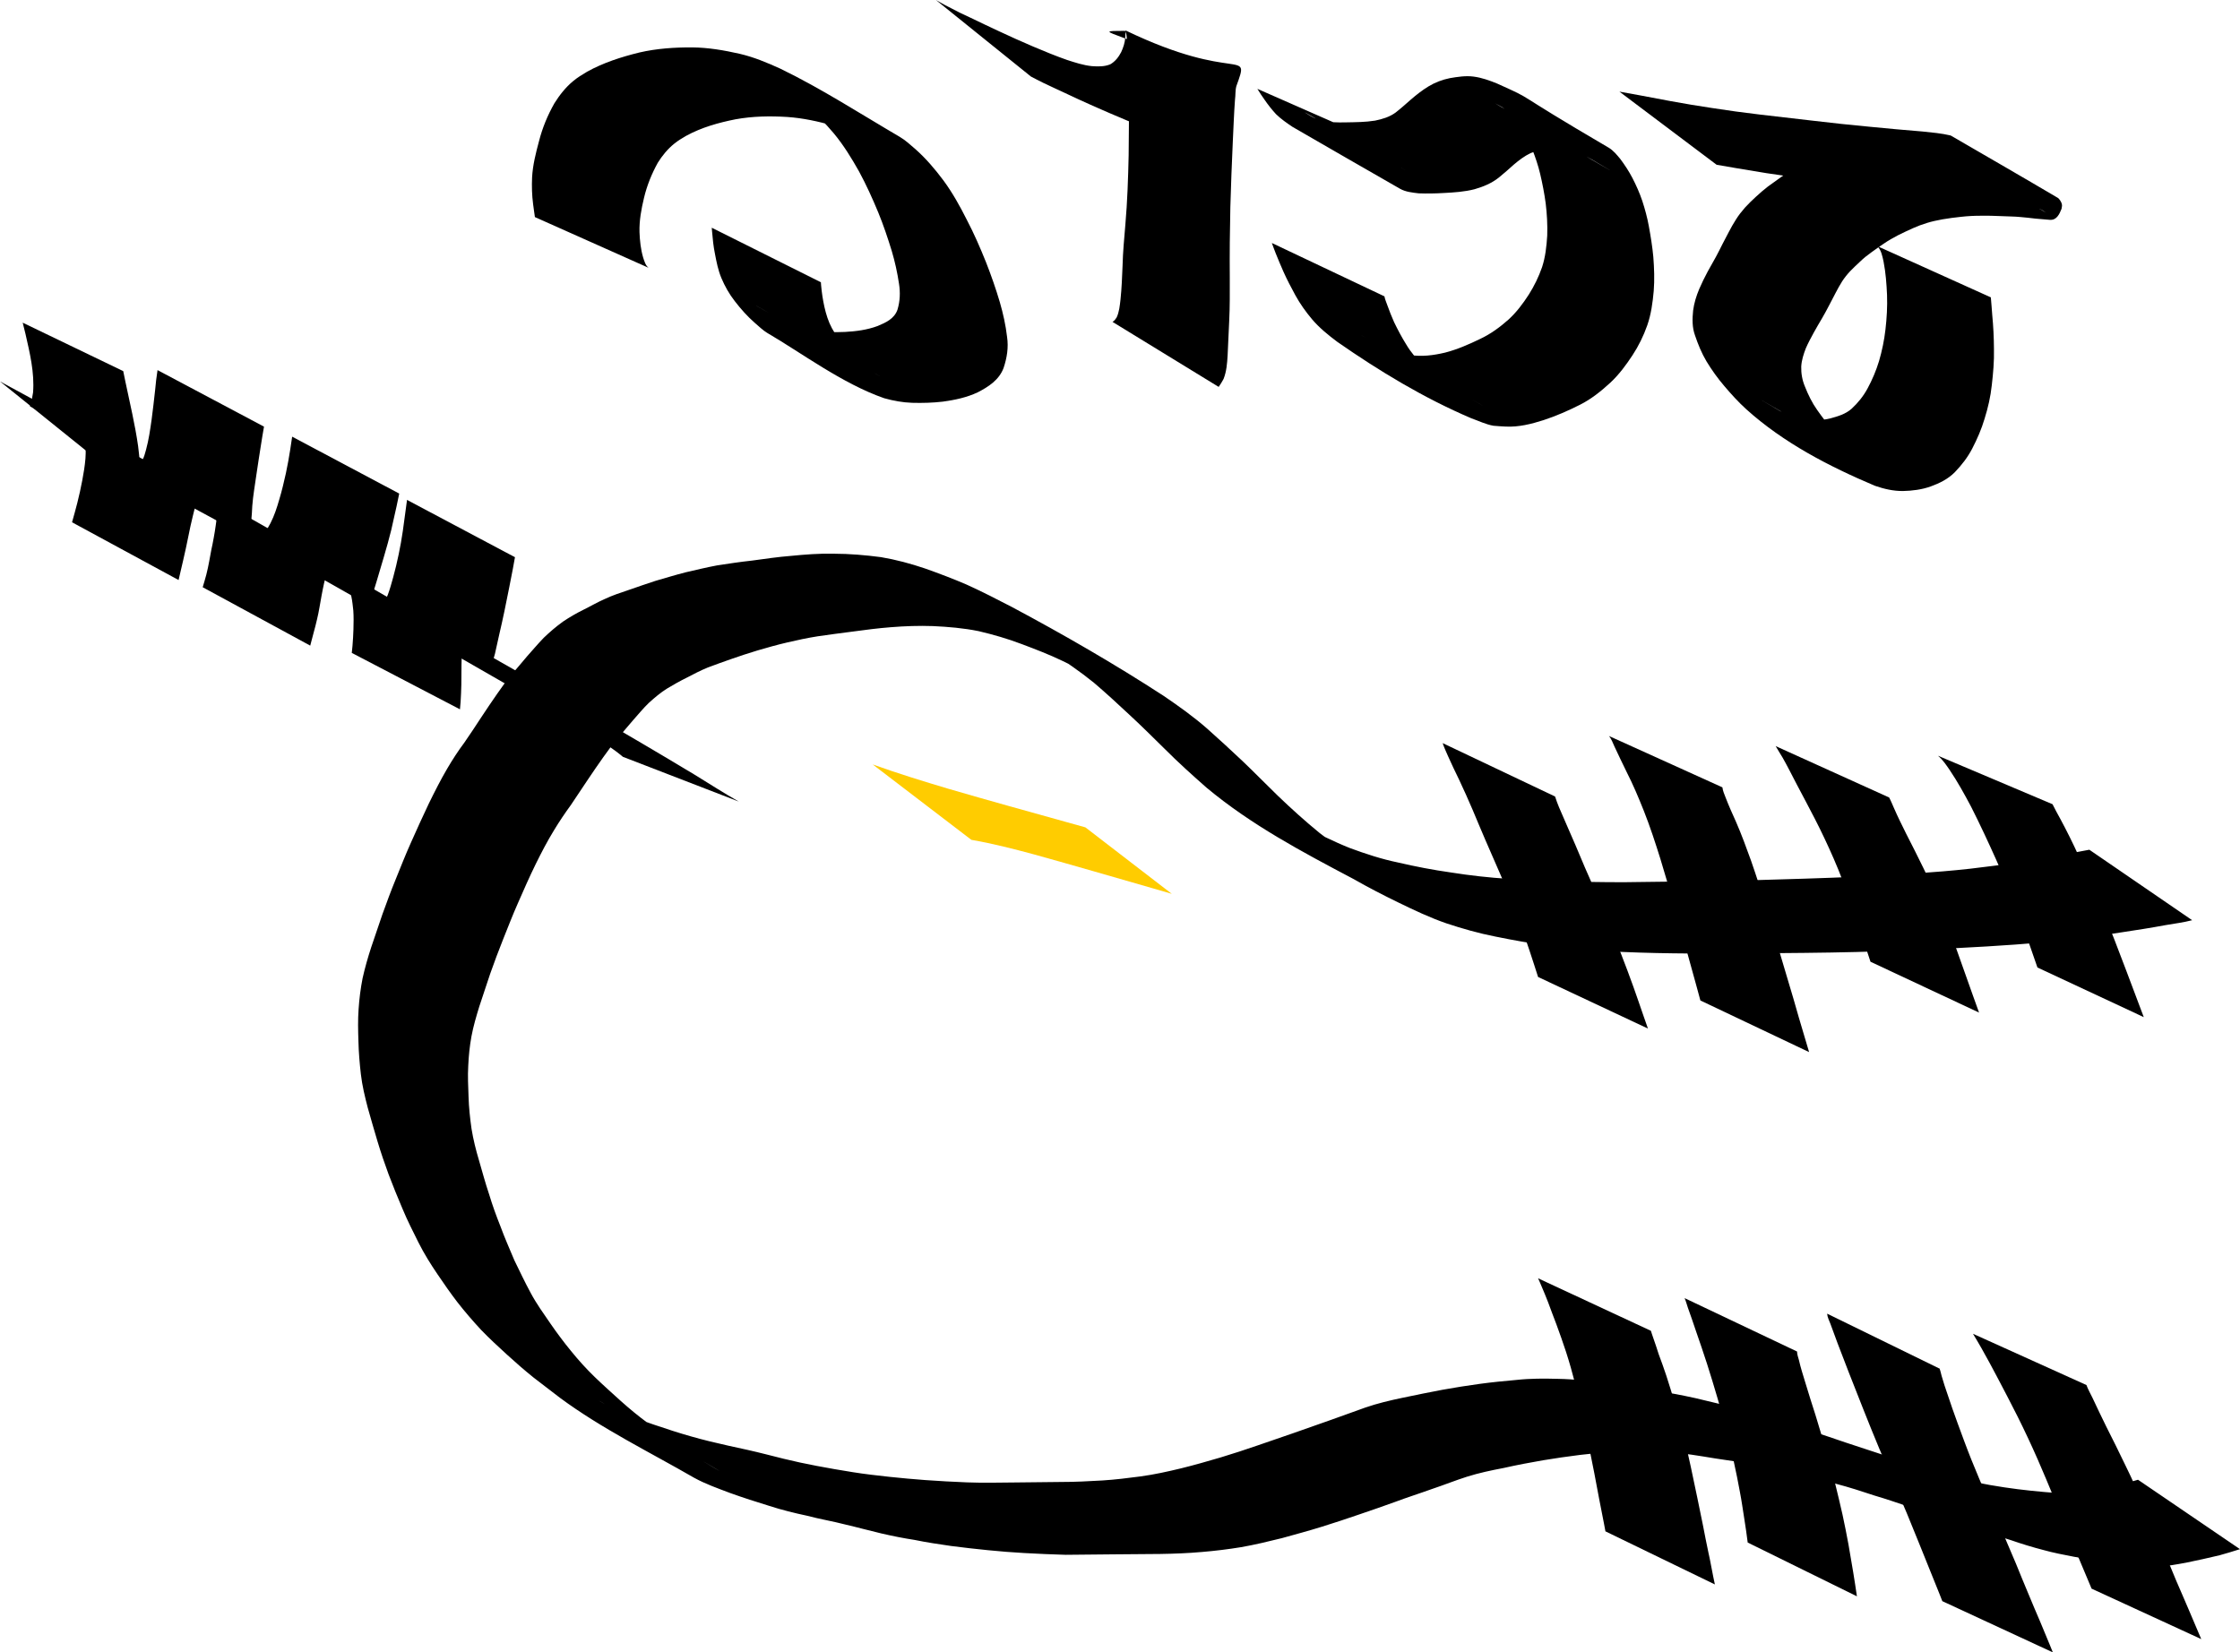 <?xml version="1.0" encoding="UTF-8" standalone="no"?>
<!-- Created with Inkscape (http://www.inkscape.org/) -->

<svg
   width="71.764mm"
   height="52.946mm"
   viewBox="0 0 71.764 52.946"
   version="1.1"
   id="svg1"
   xmlns:inkscape="http://www.inkscape.org/namespaces/inkscape"
   xmlns:sodipodi="http://sodipodi.sourceforge.net/DTD/sodipodi-0.dtd"
   xmlns="http://www.w3.org/2000/svg"
   xmlns:svg="http://www.w3.org/2000/svg">
  <sodipodi:namedview
     id="namedview1"
     pagecolor="#ffffff"
     bordercolor="#000000"
     borderopacity="0.25"
     inkscape:showpageshadow="2"
     inkscape:pageopacity="0.0"
     inkscape:pagecheckerboard="0"
     inkscape:deskcolor="#d1d1d1"
     inkscape:document-units="mm"
     inkscape:zoom="2.87211"
     inkscape:cx="423.5562"
     inkscape:cy="324.15193"
     inkscape:window-width="1854"
     inkscape:window-height="1011"
     inkscape:window-x="66"
     inkscape:window-y="32"
     inkscape:window-maximized="1"
     inkscape:current-layer="svg1">
    <inkscape:page
       x="0"
       y="0"
       width="71.764"
       height="52.946"
       id="page2"
       margin="0"
       bleed="0" />
  </sodipodi:namedview>
  <defs
     id="defs1" />
  <g
     inkscape:groupmode="layer"
     id="layer1"
     inkscape:label="TRF"
     transform="translate(-76.01,-60.094)">
    <path
       style="fill:#000000;stroke-width:0.265"
       id="path1"
       d="m 142.947,87.321 c -0.259,0.046 -0.516,0.1 -0.775,0.147 -0.469,0.105 -0.947,0.162 -1.421,0.241 -0.536,0.089 -1.074,0.157 -1.613,0.219 -0.583,0.066 -1.167,0.111 -1.752,0.152 -0.605,0.04 -1.21,0.073 -1.816,0.102 -0.581,0.027 -1.162,0.047 -1.742,0.066 -0.502,0.017 -1.004,0.032 -1.506,0.045 -0.554,0.015 -1.107,0.026 -1.661,0.036 -0.676,0.011 -1.352,0.019 -2.028,0.025 -0.727,0.016 -1.454,0.004 -2.181,-0.011 -0.704,-0.01 -1.407,-0.036 -2.109,-0.089 -0.621,-0.038 -1.239,-0.108 -1.853,-0.205 -0.57,-0.081 -1.134,-0.189 -1.695,-0.32 -0.525,-0.108 -1.034,-0.276 -1.536,-0.461 -0.518,-0.206 -1.015,-0.46 -1.515,-0.705 -0.485,-0.235 -0.951,-0.504 -1.417,-0.772 5.861,3.405 3.178,1.951 1.964,0.997 -0.466,-0.38 -0.912,-0.784 -1.346,-1.2 -0.381,-0.369 -0.751,-0.75 -1.136,-1.116 -0.37,-0.348 -0.742,-0.692 -1.122,-1.029 -0.436,-0.383 -0.91,-0.72 -1.389,-1.047 -1.578,-1.026 -3.212,-1.968 -4.872,-2.854 -0.477,-0.248 -0.955,-0.493 -1.445,-0.715 -0.438,-0.19 -0.886,-0.358 -1.336,-0.518 -0.46,-0.156 -0.93,-0.282 -1.409,-0.363 -0.503,-0.066 -1.007,-0.109 -1.514,-0.11 -0.46,-0.011 -0.918,0.025 -1.376,0.07 -0.418,0.032 -0.833,0.096 -1.248,0.151 -0.374,0.04 -0.746,0.097 -1.118,0.154 -0.34,0.064 -0.675,0.145 -1.012,0.223 -0.321,0.082 -0.636,0.18 -0.955,0.271 -0.291,0.097 -0.582,0.193 -0.871,0.296 -0.257,0.086 -0.514,0.171 -0.759,0.287 -0.237,0.103 -0.46,0.235 -0.692,0.349 -0.223,0.11 -0.438,0.236 -0.644,0.374 -0.219,0.157 -0.424,0.334 -0.618,0.52 -0.183,0.19 -0.352,0.391 -0.528,0.587 -0.162,0.201 -0.337,0.39 -0.498,0.592 -0.177,0.196 -0.323,0.416 -0.476,0.63 -0.17,0.245 -0.337,0.492 -0.501,0.741 -0.174,0.272 -0.356,0.537 -0.537,0.804 -0.199,0.266 -0.38,0.545 -0.548,0.831 -0.214,0.364 -0.404,0.741 -0.59,1.12 -0.199,0.417 -0.389,0.838 -0.577,1.26 -0.174,0.387 -0.328,0.782 -0.488,1.175 -0.152,0.367 -0.287,0.74 -0.423,1.114 -0.119,0.353 -0.241,0.706 -0.36,1.059 -0.106,0.326 -0.201,0.656 -0.276,0.991 -0.065,0.33 -0.107,0.664 -0.129,0.999 -0.025,0.34 -0.016,0.681 -0.005,1.021 0.008,0.354 0.038,0.706 0.078,1.058 0.042,0.363 0.128,0.719 0.22,1.072 0.1,0.364 0.209,0.725 0.315,1.087 0.107,0.355 0.226,0.705 0.354,1.052 0.14,0.372 0.291,0.739 0.446,1.104 0.152,0.367 0.333,0.721 0.51,1.077 0.18,0.357 0.391,0.697 0.616,1.027 0.205,0.304 0.416,0.605 0.639,0.896 0.236,0.302 0.487,0.592 0.747,0.873 0.266,0.276 0.547,0.536 0.83,0.794 0.275,0.252 0.557,0.497 0.848,0.732 0.288,0.216 0.569,0.442 0.857,0.658 1.337,0.988 2.881,1.743 4.294,2.559 0.366,0.202 0.763,0.34 1.152,0.488 0.416,0.15 0.838,0.285 1.261,0.415 0.397,0.129 0.802,0.228 1.21,0.315 0.402,0.108 0.814,0.174 1.216,0.279 0.389,0.09 0.773,0.197 1.162,0.288 0.354,0.082 0.709,0.153 1.068,0.208 0.384,0.08 0.773,0.136 1.162,0.193 0.397,0.052 0.794,0.096 1.192,0.136 0.382,0.039 0.764,0.068 1.147,0.09 0.444,0.027 0.889,0.042 1.334,0.057 0.514,-0.004 1.029,-0.009 1.543,-0.015 0.496,-0.005 0.992,-0.009 1.489,-0.012 0.446,-0.007 0.894,-0.024 1.339,-0.064 0.419,-0.035 0.836,-0.086 1.251,-0.154 0.44,-0.077 0.873,-0.182 1.306,-0.289 0.429,-0.12 0.859,-0.234 1.284,-0.367 0.399,-0.123 0.794,-0.256 1.189,-0.391 0.384,-0.13 0.767,-0.263 1.149,-0.401 0.398,-0.15 0.804,-0.277 1.204,-0.422 0.369,-0.123 0.73,-0.269 1.101,-0.387 0.384,-0.121 0.777,-0.204 1.172,-0.279 0.42,-0.095 0.843,-0.175 1.267,-0.248 0.392,-0.066 0.785,-0.121 1.179,-0.171 0.392,-0.048 0.785,-0.083 1.179,-0.115 0.43,-0.04 0.862,-0.016 1.293,-0.003 0.499,0.023 0.994,0.088 1.486,0.168 0.502,0.088 1.008,0.149 1.511,0.235 0.454,0.073 0.904,0.168 1.352,0.275 0.467,0.109 0.93,0.235 1.391,0.366 0.416,0.109 0.825,0.241 1.233,0.377 0.374,0.109 0.741,0.237 1.11,0.361 0.363,0.11 0.718,0.242 1.077,0.362 0.362,0.113 0.723,0.229 1.08,0.356 0.364,0.116 0.727,0.237 1.094,0.347 0.343,0.12 0.691,0.226 1.043,0.317 0.324,0.091 0.655,0.153 0.985,0.217 0.308,0.058 0.618,0.102 0.928,0.146 0.293,0.038 0.587,0.07 0.882,0.097 0.28,0.027 0.56,0.048 0.841,0.066 0.318,0.001 0.629,-0.065 0.94,-0.12 0.358,-0.075 0.715,-0.15 1.07,-0.237 0.219,-0.064 0.438,-0.123 0.654,-0.196 0,0 -3.267,-2.224 -3.267,-2.224 v 0 c -0.211,0.062 -0.422,0.125 -0.636,0.175 -0.348,0.082 -0.699,0.154 -1.052,0.213 -0.297,0.043 -0.597,0.074 -0.896,0.039 -0.278,-0.022 -0.555,-0.045 -0.832,-0.074 -0.291,-0.032 -0.581,-0.065 -0.87,-0.11 -0.305,-0.046 -0.61,-0.098 -0.912,-0.161 -0.324,-0.067 -0.646,-0.145 -0.964,-0.237 -0.346,-0.102 -0.688,-0.217 -1.033,-0.324 -0.363,-0.116 -0.727,-0.232 -1.087,-0.357 -0.36,-0.117 -0.719,-0.236 -1.079,-0.355 -0.358,-0.124 -0.717,-0.243 -1.077,-0.361 -0.369,-0.124 -0.741,-0.236 -1.111,-0.356 -0.409,-0.13 -0.823,-0.243 -1.236,-0.358 -0.464,-0.127 -0.931,-0.242 -1.399,-0.35 -0.452,-0.1 -0.908,-0.184 -1.366,-0.253 -0.503,-0.074 -1.006,-0.15 -1.509,-0.228 -0.505,-0.068 -1.011,-0.127 -1.521,-0.136 -0.442,-0.012 -0.885,-0.014 -1.326,0.034 -0.398,0.035 -0.796,0.074 -1.192,0.128 -0.396,0.055 -0.792,0.116 -1.185,0.188 -0.425,0.079 -0.848,0.167 -1.271,0.255 -0.407,0.085 -0.812,0.18 -1.205,0.316 -0.369,0.128 -0.733,0.269 -1.102,0.396 -0.402,0.139 -0.802,0.281 -1.202,0.423 -0.383,0.133 -0.766,0.265 -1.15,0.396 -0.39,0.135 -0.782,0.262 -1.177,0.382 -0.421,0.124 -0.844,0.245 -1.27,0.35 -0.425,0.103 -0.853,0.197 -1.287,0.257 -0.41,0.054 -0.821,0.105 -1.234,0.131 -0.439,0.025 -0.878,0.049 -1.317,0.048 -0.495,0.005 -0.99,0.01 -1.485,0.016 -0.512,0.005 -1.024,0.016 -1.536,-0.003 -0.446,-0.019 -0.892,-0.041 -1.337,-0.074 -0.381,-0.029 -0.761,-0.062 -1.14,-0.103 -0.394,-0.043 -0.789,-0.087 -1.18,-0.15 -0.388,-0.061 -0.775,-0.129 -1.161,-0.202 -0.352,-0.067 -0.702,-0.141 -1.05,-0.227 -0.387,-0.096 -0.772,-0.198 -1.161,-0.285 -0.407,-0.086 -0.812,-0.178 -1.216,-0.275 -0.4,-0.098 -0.796,-0.211 -1.188,-0.337 -0.418,-0.136 -0.837,-0.271 -1.245,-0.436 -0.386,-0.157 -0.771,-0.318 -1.126,-0.539 5.824,3.368 3.679,2.19 2.441,1.38 -0.288,-0.215 -0.573,-0.435 -0.859,-0.653 -0.3,-0.219 -0.585,-0.456 -0.862,-0.703 -0.282,-0.256 -0.566,-0.508 -0.84,-0.773 -0.271,-0.262 -0.523,-0.541 -0.76,-0.834 -0.231,-0.281 -0.448,-0.573 -0.655,-0.872 -0.221,-0.322 -0.45,-0.638 -0.634,-0.983 -0.187,-0.343 -0.353,-0.698 -0.525,-1.049 -0.152,-0.363 -0.312,-0.722 -0.447,-1.091 -0.135,-0.338 -0.259,-0.681 -0.364,-1.03 -0.12,-0.354 -0.216,-0.717 -0.321,-1.076 -0.1,-0.335 -0.185,-0.674 -0.241,-1.019 -0.048,-0.34 -0.085,-0.681 -0.095,-1.024 -0.011,-0.33 -0.03,-0.66 -0.01,-0.989 0.014,-0.318 0.046,-0.634 0.103,-0.947 0.06,-0.323 0.154,-0.639 0.25,-0.953 0.113,-0.352 0.236,-0.701 0.35,-1.053 0.131,-0.369 0.267,-0.737 0.413,-1.101 0.157,-0.39 0.307,-0.782 0.478,-1.167 0.183,-0.419 0.367,-0.837 0.568,-1.247 0.182,-0.369 0.372,-0.734 0.587,-1.085 0.168,-0.278 0.349,-0.546 0.54,-0.808 0.182,-0.268 0.362,-0.537 0.54,-0.808 0.163,-0.244 0.33,-0.486 0.499,-0.725 0.15,-0.208 0.297,-0.417 0.466,-0.61 0.159,-0.194 0.327,-0.381 0.488,-0.574 0.168,-0.187 0.326,-0.384 0.508,-0.558 0.184,-0.165 0.373,-0.328 0.584,-0.458 0.203,-0.122 0.409,-0.239 0.621,-0.343 0.222,-0.116 0.445,-0.233 0.678,-0.328 0.245,-0.095 0.493,-0.179 0.74,-0.268 0.282,-0.1 0.568,-0.192 0.854,-0.279 0.312,-0.092 0.625,-0.18 0.942,-0.254 0.328,-0.077 0.658,-0.148 0.99,-0.2 0.369,-0.056 0.74,-0.1 1.111,-0.15 0.41,-0.056 0.819,-0.109 1.232,-0.141 0.448,-0.036 0.896,-0.052 1.345,-0.036 0.492,0.023 0.986,0.064 1.469,0.163 0.467,0.11 0.928,0.243 1.377,0.414 0.443,0.167 0.885,0.336 1.312,0.542 0.479,0.231 0.953,0.473 1.42,0.727 1.287,0.722 0.366,0.207 -2.837,-1.645 -0.086,-0.05 0.172,0.099 0.258,0.15 0.257,0.15 0.511,0.306 0.762,0.467 0.478,0.315 0.952,0.636 1.397,0.997 0.384,0.328 0.756,0.669 1.125,1.015 0.392,0.362 0.77,0.737 1.15,1.112 0.428,0.43 0.879,0.835 1.334,1.236 1.432,1.193 3.043,2.047 4.713,2.929 0.468,0.267 0.946,0.514 1.43,0.749 0.505,0.246 1.015,0.488 1.547,0.671 0.513,0.17 1.032,0.317 1.562,0.421 0.566,0.116 1.134,0.217 1.706,0.293 0.62,0.081 1.241,0.144 1.866,0.176 0.703,0.037 1.406,0.059 2.11,0.068 0.73,0.013 1.461,0.015 2.191,0.005 0.68,-0.006 1.36,-0.011 2.04,-0.019 0.559,-0.007 1.119,-0.014 1.678,-0.029 0.501,-0.014 1.003,-0.03 1.504,-0.051 0.579,-0.024 1.158,-0.049 1.736,-0.076 0.607,-0.03 1.213,-0.066 1.819,-0.11 0.591,-0.043 1.182,-0.09 1.771,-0.161 0.543,-0.066 1.086,-0.142 1.626,-0.229 0.481,-0.072 0.962,-0.147 1.44,-0.236 0.28,-0.048 0.563,-0.083 0.837,-0.155 z" />
    <path
       style="fill:#000000;stroke-width:0.265"
       id="path2"
       d="m 138.097,84.309 c 0.153,0.127 0.265,0.296 0.377,0.459 0.254,0.377 0.473,0.776 0.686,1.177 0.286,0.565 0.552,1.138 0.811,1.716 0.29,0.647 0.551,1.306 0.798,1.97 0.177,0.486 0.347,0.974 0.515,1.463 0,0 3.407,1.591 3.407,1.591 v 0 c -0.185,-0.498 -0.375,-0.995 -0.562,-1.492 -0.252,-0.664 -0.502,-1.33 -0.782,-1.983 -0.239,-0.574 -0.491,-1.142 -0.749,-1.707 -0.18,-0.397 -0.375,-0.787 -0.581,-1.171 -0.085,-0.155 -0.172,-0.31 -0.249,-0.469 z" />
    <path
       style="fill:#000000;stroke-width:0.265"
       id="path3"
       d="m 132.898,84.001 c 0.072,0.128 0.154,0.25 0.227,0.377 0.156,0.276 0.298,0.56 0.444,0.841 0.194,0.368 0.391,0.735 0.581,1.105 0.216,0.42 0.417,0.847 0.606,1.28 0.205,0.469 0.383,0.95 0.554,1.433 0.149,0.438 0.297,0.876 0.442,1.316 0.061,0.186 0.122,0.372 0.184,0.557 0,0 3.478,1.629 3.478,1.629 v 0 c -0.068,-0.188 -0.137,-0.376 -0.203,-0.565 -0.159,-0.445 -0.317,-0.89 -0.474,-1.335 -0.173,-0.486 -0.34,-0.973 -0.536,-1.45 -0.181,-0.436 -0.365,-0.87 -0.576,-1.293 -0.18,-0.364 -0.359,-0.73 -0.547,-1.09 -0.134,-0.272 -0.27,-0.542 -0.39,-0.82 -0.052,-0.113 -0.096,-0.231 -0.155,-0.339 z" />
    <path
       style="fill:#000000;stroke-width:0.265"
       id="path4"
       d="m 127.556,83.676 c 0.078,0.089 0.126,0.226 0.176,0.335 0.126,0.273 0.258,0.543 0.389,0.814 0.208,0.406 0.384,0.827 0.553,1.25 0.2,0.504 0.368,1.021 0.53,1.538 0.153,0.502 0.299,1.006 0.443,1.51 0.127,0.448 0.251,0.898 0.376,1.347 0.11,0.389 0.215,0.78 0.324,1.17 0.046,0.17 0.093,0.34 0.139,0.511 0,0 3.483,1.654 3.483,1.654 v 0 c -0.052,-0.172 -0.105,-0.344 -0.154,-0.517 -0.116,-0.393 -0.235,-0.785 -0.344,-1.18 -0.136,-0.454 -0.271,-0.907 -0.405,-1.362 -0.151,-0.507 -0.296,-1.016 -0.45,-1.522 -0.164,-0.519 -0.327,-1.038 -0.507,-1.552 -0.152,-0.42 -0.305,-0.841 -0.484,-1.25 -0.115,-0.255 -0.23,-0.51 -0.33,-0.771 -0.041,-0.106 -0.091,-0.217 -0.104,-0.329 z" />
    <path
       style="fill:#000000;stroke-width:0.265"
       id="path5"
       d="m 122.229,83.905 c 0.048,0.141 0.111,0.279 0.171,0.415 0.111,0.254 0.234,0.503 0.354,0.753 0.152,0.321 0.296,0.645 0.436,0.971 0.134,0.315 0.263,0.633 0.4,0.947 0.141,0.328 0.285,0.655 0.428,0.983 0.159,0.357 0.305,0.719 0.449,1.081 0.137,0.343 0.261,0.691 0.388,1.038 0.106,0.303 0.207,0.609 0.306,0.915 0.041,0.13 0.083,0.26 0.125,0.39 0,0 3.52,1.653 3.52,1.653 v 0 c -0.045,-0.132 -0.092,-0.263 -0.138,-0.394 -0.105,-0.313 -0.217,-0.623 -0.325,-0.935 -0.125,-0.354 -0.26,-0.705 -0.395,-1.055 -0.144,-0.364 -0.286,-0.728 -0.439,-1.088 -0.137,-0.325 -0.273,-0.65 -0.409,-0.975 -0.135,-0.318 -0.283,-0.632 -0.414,-0.952 -0.137,-0.324 -0.272,-0.649 -0.416,-0.97 -0.102,-0.242 -0.212,-0.481 -0.314,-0.724 -0.045,-0.113 -0.09,-0.226 -0.125,-0.342 z" />
    <path
       style="fill:#000000;stroke-width:0.265"
       id="path7"
       d="m 139.22,102.831 c 0.093,0.149 0.178,0.304 0.268,0.456 0.176,0.306 0.34,0.618 0.506,0.93 0.22,0.418 0.44,0.837 0.652,1.26 0.226,0.452 0.44,0.909 0.643,1.371 0.18,0.412 0.354,0.827 0.525,1.243 0.144,0.348 0.284,0.698 0.425,1.047 0.127,0.319 0.264,0.634 0.398,0.95 0.13,0.302 0.256,0.606 0.382,0.909 0,0 3.513,1.617 3.513,1.617 v 0 c -0.131,-0.305 -0.26,-0.61 -0.389,-0.916 -0.138,-0.315 -0.269,-0.634 -0.409,-0.948 -0.148,-0.354 -0.291,-0.709 -0.445,-1.061 -0.184,-0.421 -0.364,-0.844 -0.553,-1.263 -0.206,-0.465 -0.411,-0.93 -0.636,-1.386 -0.203,-0.418 -0.405,-0.836 -0.617,-1.249 -0.146,-0.302 -0.295,-0.603 -0.435,-0.908 -0.066,-0.136 -0.142,-0.268 -0.194,-0.41 z" />
    <path
       style="fill:#000000;stroke-width:0.265"
       id="path8"
       d="m 134.547,102.186 c 0.007,0.112 0.064,0.219 0.104,0.323 0.079,0.207 0.153,0.416 0.23,0.624 0.117,0.309 0.236,0.618 0.356,0.926 0.159,0.404 0.319,0.807 0.477,1.211 0.16,0.408 0.327,0.813 0.494,1.218 0.152,0.362 0.306,0.723 0.461,1.084 0.146,0.338 0.289,0.677 0.434,1.016 0.136,0.328 0.269,0.658 0.402,0.987 0.119,0.292 0.236,0.584 0.353,0.876 0.099,0.244 0.197,0.488 0.295,0.732 0.056,0.145 0.028,0.073 0.084,0.215 0,0 3.541,1.641 3.541,1.641 v 0 c -0.058,-0.147 -0.028,-0.073 -0.09,-0.222 -0.101,-0.249 -0.204,-0.497 -0.309,-0.745 -0.128,-0.293 -0.25,-0.589 -0.374,-0.884 -0.14,-0.33 -0.274,-0.662 -0.409,-0.993 -0.143,-0.341 -0.288,-0.681 -0.435,-1.021 -0.161,-0.362 -0.32,-0.726 -0.481,-1.088 -0.174,-0.404 -0.346,-0.808 -0.51,-1.216 -0.158,-0.394 -0.303,-0.793 -0.449,-1.191 -0.108,-0.299 -0.216,-0.598 -0.314,-0.9 -0.068,-0.198 -0.136,-0.396 -0.192,-0.598 -0.011,-0.037 -0.05,-0.218 -0.072,-0.244 -0.003,-0.003 -0.008,8e-4 -0.013,10e-4 z" />
    <path
       style="fill:#000000;stroke-width:0.265"
       id="path9"
       d="m 129.98,101.688 c 0.044,0.096 0.069,0.205 0.105,0.306 0.093,0.247 0.172,0.499 0.259,0.748 0.124,0.351 0.241,0.704 0.357,1.058 0.118,0.364 0.226,0.731 0.335,1.098 0.101,0.348 0.196,0.698 0.291,1.047 0.087,0.335 0.161,0.674 0.236,1.012 0.069,0.311 0.131,0.623 0.188,0.936 0.056,0.288 0.096,0.578 0.142,0.867 0.041,0.253 0.077,0.506 0.109,0.76 0,0 3.499,1.723 3.499,1.723 v 0 c -0.039,-0.259 -0.076,-0.519 -0.12,-0.777 -0.05,-0.294 -0.098,-0.587 -0.15,-0.881 -0.061,-0.318 -0.119,-0.637 -0.19,-0.952 -0.078,-0.343 -0.158,-0.685 -0.243,-1.026 -0.085,-0.358 -0.188,-0.711 -0.29,-1.064 -0.109,-0.37 -0.221,-0.74 -0.335,-1.109 -0.111,-0.347 -0.222,-0.693 -0.326,-1.042 -0.071,-0.238 -0.15,-0.475 -0.204,-0.718 -0.024,-0.09 -0.06,-0.182 -0.06,-0.275 z" />
    <path
       style="fill:#000000;stroke-width:0.265"
       id="path10"
       d="m 125.286,101.053 c 0.037,0.086 0.079,0.171 0.113,0.26 0.073,0.17 0.144,0.34 0.21,0.513 0.083,0.231 0.173,0.46 0.259,0.689 0.109,0.295 0.214,0.592 0.312,0.891 0.11,0.337 0.205,0.678 0.293,1.021 0.085,0.327 0.156,0.656 0.228,0.986 0.073,0.322 0.139,0.646 0.204,0.97 0.061,0.304 0.122,0.608 0.182,0.912 0.056,0.282 0.108,0.565 0.16,0.848 0.047,0.258 0.104,0.514 0.151,0.772 0.031,0.166 0.016,0.084 0.046,0.246 0,0 3.506,1.701 3.506,1.701 v 0 c -0.035,-0.164 -0.018,-0.081 -0.052,-0.248 -0.054,-0.258 -0.095,-0.519 -0.155,-0.775 -0.062,-0.284 -0.115,-0.57 -0.171,-0.854 -0.064,-0.306 -0.125,-0.612 -0.188,-0.917 -0.07,-0.324 -0.136,-0.65 -0.205,-0.974 -0.073,-0.336 -0.148,-0.671 -0.233,-1.004 -0.089,-0.346 -0.174,-0.694 -0.279,-1.036 -0.087,-0.298 -0.18,-0.593 -0.275,-0.889 -0.075,-0.23 -0.159,-0.457 -0.243,-0.684 -0.055,-0.169 -0.108,-0.339 -0.169,-0.506 -0.031,-0.078 -0.052,-0.162 -0.08,-0.24 z" />
    <path
       style="fill:#ffcc00;stroke-width:0.265"
       id="path11"
       d="m 107.13,87.004 c 0.676,0.116 1.341,0.288 2.004,0.466 1.279,0.355 2.553,0.726 3.829,1.093 0.196,0.057 0.392,0.114 0.588,0.171 0,0 -2.768,-2.13 -2.768,-2.13 v 0 c -0.192,-0.053 -0.384,-0.107 -0.575,-0.16 -1.269,-0.354 -2.539,-0.704 -3.803,-1.073 -0.818,-0.244 -1.633,-0.495 -2.436,-0.783 z" />
    <path
       style="fill:#000000;stroke-width:0.265"
       id="path12"
       d="m 99.678,85.777 c -0.476,-0.269 -0.938,-0.568 -1.404,-0.854 -2.275,-1.373 -4.586,-2.686 -6.897,-3.999 -1.431,-0.819 -2.86,-1.643 -4.288,-2.469 -1.307,-0.76 -2.62,-1.51 -3.94,-2.248 -1.393,-0.769 -2.794,-1.523 -4.19,-2.286 -0.981,-0.539 -1.966,-1.07 -2.949,-1.605 0,0 2.736,2.202 2.736,2.202 v 0 c 0.943,0.501 1.887,1.001 2.827,1.508 1.402,0.757 2.806,1.511 4.194,2.295 1.312,0.738 2.617,1.488 3.922,2.238 1.422,0.815 2.844,1.63 4.265,2.449 0.955,0.545 3.687,2.098 -0.739,-0.435 -0.219,-0.126 0.437,0.255 0.654,0.385 0.197,0.118 0.393,0.237 0.588,0.358 0.164,0.102 0.326,0.209 0.49,0.313 0.345,0.227 0.703,0.448 1.019,0.715 z" />
    <path
       style="fill:#000000;stroke-width:0.265"
       id="path22"
       d="m 80.476,74.997 c 0.013,-0.202 -0.017,-0.405 -0.041,-0.606 -0.098,-0.693 -0.263,-1.375 -0.406,-2.06 -0.024,-0.115 -0.047,-0.231 -0.071,-0.346 0,0 -3.221,-1.552 -3.221,-1.552 v 0 c 0.029,0.117 0.058,0.234 0.087,0.351 0.141,0.618 0.295,1.25 0.245,1.889 -0.025,0.147 -0.047,0.298 -0.103,0.437 z" />
    <path
       style="fill:#000000;stroke-width:0.265"
       id="path23"
       d="m 84.061,76.77 c 0.015,-0.153 0.024,-0.307 0.031,-0.46 0.025,-0.335 0.085,-0.665 0.131,-0.997 0.045,-0.313 0.095,-0.625 0.144,-0.938 0.033,-0.204 0.064,-0.408 0.101,-0.611 0,0 -3.411,-1.811 -3.411,-1.811 v 0 c -0.033,0.212 -0.059,0.425 -0.077,0.639 -0.034,0.317 -0.072,0.634 -0.113,0.95 -0.046,0.323 -0.092,0.647 -0.178,0.962 -0.034,0.112 -0.059,0.24 -0.123,0.34 z" />
    <path
       style="fill:#000000;stroke-width:0.265"
       id="path24"
       d="m 87.958,79.106 c 0.035,-0.119 0.072,-0.236 0.109,-0.354 0.08,-0.275 0.161,-0.55 0.244,-0.824 0.084,-0.283 0.163,-0.568 0.234,-0.854 0.059,-0.252 0.116,-0.504 0.17,-0.757 0.03,-0.135 0.057,-0.272 0.085,-0.408 0,0 -3.43,-1.823 -3.43,-1.823 v 0 c -0.02,0.138 -0.041,0.276 -0.062,0.414 -0.041,0.252 -0.083,0.505 -0.138,0.755 -0.063,0.282 -0.128,0.564 -0.212,0.841 -0.075,0.26 -0.158,0.519 -0.282,0.761 -0.048,0.091 -0.097,0.185 -0.172,0.258 z" />
    <path
       style="fill:#000000;stroke-width:0.265"
       id="path25"
       d="m 91.795,81.333 c 0.011,-0.099 0.048,-0.194 0.072,-0.29 0.045,-0.204 0.088,-0.408 0.136,-0.612 0.059,-0.251 0.115,-0.504 0.168,-0.757 0.05,-0.251 0.102,-0.501 0.152,-0.752 0.041,-0.198 0.078,-0.396 0.116,-0.594 0.023,-0.126 0.045,-0.253 0.069,-0.38 0,0 -3.458,-1.836 -3.458,-1.836 v 0 c -0.02,0.131 -0.037,0.262 -0.053,0.394 -0.025,0.202 -0.053,0.403 -0.082,0.604 -0.038,0.251 -0.079,0.501 -0.133,0.749 -0.05,0.246 -0.11,0.489 -0.175,0.731 -0.053,0.19 -0.104,0.381 -0.174,0.566 -0.034,0.083 -0.068,0.168 -0.123,0.239 z" />
    <path
       style="fill:#000000;stroke-width:0.265"
       id="path26"
       d="m 78.747,74.447 c 0.015,0.113 0.007,0.227 2.35e-4,0.341 -0.019,0.234 -0.058,0.466 -0.101,0.696 -0.045,0.244 -0.1,0.485 -0.16,0.725 -0.053,0.207 -0.11,0.414 -0.168,0.62 0,0 3.413,1.85 3.413,1.85 v 0 c 0.051,-0.213 0.102,-0.426 0.149,-0.64 0.056,-0.247 0.113,-0.495 0.161,-0.744 0.045,-0.229 0.094,-0.456 0.15,-0.682 0.028,-0.108 0.051,-0.217 0.086,-0.322 z" />
    <path
       style="fill:#000000;stroke-width:0.265"
       id="path27"
       d="m 82.948,76.682 c -0.001,0.084 -0.016,0.166 -0.027,0.25 -0.018,0.132 -0.04,0.264 -0.064,0.396 -0.022,0.13 -0.05,0.259 -0.077,0.387 -0.025,0.122 -0.047,0.244 -0.068,0.367 -0.024,0.14 -0.057,0.278 -0.09,0.416 -0.035,0.138 -0.078,0.275 -0.118,0.412 0,0 3.445,1.871 3.445,1.871 v 0 c 0.034,-0.14 0.072,-0.279 0.11,-0.418 0.04,-0.142 0.076,-0.285 0.109,-0.429 0.03,-0.122 0.054,-0.246 0.076,-0.371 0.023,-0.131 0.048,-0.262 0.07,-0.394 0.025,-0.129 0.049,-0.258 0.078,-0.386 0.018,-0.072 0.032,-0.146 0.065,-0.214 z" />
    <path
       style="fill:#000000;stroke-width:0.265"
       id="path28"
       d="m 87.176,79.055 c 0.065,-0.002 0.079,0.102 0.09,0.15 0.032,0.148 0.046,0.3 0.063,0.451 0.014,0.203 0.01,0.406 0.004,0.609 -0.005,0.174 -0.016,0.348 -0.03,0.521 -0.006,0.076 -0.014,0.152 -0.023,0.228 0,0 3.466,1.808 3.466,1.808 v 0 c 0.007,-0.08 0.014,-0.161 0.021,-0.241 0.01,-0.183 0.02,-0.366 0.023,-0.549 2.64e-4,-0.208 0.004,-0.416 0.005,-0.624 0.007,-0.153 0.006,-0.306 0.004,-0.459 -0.002,-0.083 -0.006,-0.168 0.011,-0.25 z" />
    <path
       style="fill:#000000;stroke-width:0.265"
       id="path29"
       d="m 96.787,68.674 c -0.098,-0.077 -0.136,-0.218 -0.173,-0.331 -0.077,-0.264 -0.106,-0.538 -0.116,-0.812 -0.01,-0.371 0.058,-0.736 0.144,-1.095 0.094,-0.396 0.245,-0.77 0.441,-1.125 0.143,-0.23 0.315,-0.441 0.527,-0.612 0.146,-0.117 0.223,-0.156 0.385,-0.254 0.493,-0.269 1.035,-0.421 1.583,-0.529 0.547,-0.099 1.101,-0.108 1.654,-0.074 0.506,0.035 1.001,0.143 1.487,0.283 0.441,0.141 0.861,0.34 1.273,0.55 1.146,0.647 2.675,1.528 -2.729,-1.574 -0.06,-0.034 0.119,0.07 0.177,0.107 0.158,0.101 0.194,0.13 0.346,0.241 0.353,0.265 0.656,0.588 0.941,0.923 0.31,0.374 0.564,0.789 0.802,1.211 0.233,0.429 0.434,0.874 0.621,1.325 0.165,0.402 0.302,0.814 0.43,1.229 0.102,0.342 0.178,0.69 0.231,1.043 0.046,0.285 0.035,0.564 -0.049,0.84 -0.102,0.289 -0.371,0.41 -0.635,0.52 -0.335,0.125 -0.689,0.171 -1.043,0.19 -0.323,0.013 -0.647,0.009 -0.969,-0.028 -0.289,-0.037 -0.567,-0.114 -0.832,-0.232 -1.156,-0.62 -2.567,-1.465 2.91,1.674 0.047,0.027 -0.095,-0.052 -0.142,-0.08 -0.107,-0.065 -0.168,-0.111 -0.269,-0.184 -0.246,-0.182 -0.465,-0.396 -0.669,-0.624 -0.173,-0.198 -0.322,-0.416 -0.45,-0.645 -0.116,-0.215 -0.187,-0.447 -0.241,-0.684 -0.05,-0.225 -0.084,-0.452 -0.105,-0.682 -0.003,-0.036 -0.006,-0.071 -0.008,-0.107 0,0 -3.496,-1.747 -3.496,-1.747 v 0 c 0.003,0.037 0.006,0.074 0.009,0.112 0.02,0.244 0.045,0.488 0.094,0.728 0.05,0.261 0.101,0.524 0.205,0.771 0.111,0.264 0.251,0.512 0.427,0.738 0.195,0.254 0.408,0.494 0.65,0.705 0.109,0.094 0.266,0.242 0.388,0.314 1.075,0.624 2.408,1.628 3.751,2.095 0.292,0.082 0.591,0.137 0.896,0.147 0.329,0.009 0.659,2.64e-4 0.987,-0.038 0.383,-0.053 0.764,-0.132 1.116,-0.299 0.347,-0.179 0.679,-0.394 0.825,-0.775 0.109,-0.325 0.164,-0.657 0.113,-1 -0.044,-0.377 -0.126,-0.748 -0.232,-1.112 -0.127,-0.431 -0.276,-0.855 -0.44,-1.274 -0.186,-0.464 -0.386,-0.924 -0.618,-1.367 -0.221,-0.438 -0.46,-0.87 -0.753,-1.266 -0.268,-0.359 -0.559,-0.701 -0.896,-0.999 -0.157,-0.136 -0.32,-0.286 -0.5,-0.392 -1.25,-0.731 -2.506,-1.545 -3.826,-2.185 -0.42,-0.191 -0.847,-0.37 -1.298,-0.475 -0.5,-0.114 -1.008,-0.201 -1.523,-0.206 -0.569,-0.003 -1.137,0.035 -1.693,0.163 -0.58,0.143 -1.152,0.325 -1.676,0.616 -0.185,0.114 -0.28,0.164 -0.447,0.301 -0.241,0.199 -0.435,0.447 -0.6,0.71 -0.217,0.381 -0.384,0.786 -0.493,1.212 -0.102,0.38 -0.2,0.764 -0.222,1.159 -0.013,0.289 -0.005,0.578 0.033,0.866 0.016,0.137 0.04,0.274 0.057,0.41 z" />
    <path
       style="fill:#000000;stroke-width:0.265"
       id="path30"
       d="m 115.053,72.491 c 0.057,-0.083 0.112,-0.166 0.158,-0.257 0.095,-0.241 0.114,-0.501 0.129,-0.756 0.017,-0.371 0.034,-0.741 0.051,-1.112 0.023,-0.452 0.018,-0.905 0.018,-1.357 -0.006,-0.758 8e-4,-1.516 0.018,-2.275 0.02,-0.703 0.047,-1.405 0.079,-2.108 0.022,-0.446 0.037,-0.893 0.07,-1.338 0.021,-0.143 0.005,-0.295 0.044,-0.435 0.459,-1.268 0.032,-0.062 -3.546,-1.782 -0.014,-0.007 -0.002,0.031 -0.003,0.046 -0.004,0.06 -0.006,0.119 -0.011,0.179 -0.01,0.164 -0.062,0.32 -0.13,0.468 -0.084,0.161 -0.192,0.3 -0.35,0.391 -0.19,0.078 -0.392,0.072 -0.593,0.058 -0.273,-0.028 -0.534,-0.115 -0.794,-0.199 -0.367,-0.129 -0.727,-0.277 -1.085,-0.429 -0.371,-0.158 -0.739,-0.324 -1.104,-0.495 -0.3,-0.136 -0.595,-0.283 -0.893,-0.424 -0.241,-0.109 -0.478,-0.225 -0.71,-0.35 -0.139,-0.066 -0.27,-0.147 -0.405,-0.221 0,0 3.043,2.452 3.043,2.452 v 0 c 0.133,0.072 0.269,0.137 0.403,0.206 0.232,0.112 0.467,0.217 0.7,0.327 0.289,0.137 0.58,0.271 0.873,0.401 0.363,0.16 0.726,0.319 1.092,0.47 0.376,0.153 0.753,0.308 1.144,0.423 0.291,0.079 0.589,0.146 0.893,0.124 0.265,-0.025 0.522,-0.083 0.739,-0.247 0.185,-0.155 0.337,-0.336 0.449,-0.551 0.095,-0.179 0.168,-0.366 0.216,-0.563 0.004,-0.02 0.041,-0.223 0.041,-0.223 -3.464,-1.833 -4.877,-1.828 -3.533,-1.831 0.07,0.11 0.045,0.33 0.075,0.452 0.039,0.461 0.039,0.924 0.045,1.386 0.004,0.715 0.004,1.429 -0.007,2.144 -0.016,0.742 -0.041,1.483 -0.105,2.222 -0.036,0.439 -0.08,0.878 -0.09,1.32 -0.015,0.362 -0.028,0.724 -0.066,1.084 -0.023,0.194 -0.04,0.396 -0.124,0.576 -0.034,0.053 -0.076,0.11 -0.132,0.141 z" />
    <path
       style="fill:#000000;stroke-width:0.265"
       id="path31"
       d="m 116.757,67.88 c 0.041,0.11 0.079,0.221 0.123,0.329 0.078,0.197 0.161,0.391 0.246,0.585 0.115,0.26 0.249,0.512 0.385,0.762 0.15,0.274 0.331,0.526 0.531,0.765 0.236,0.278 0.52,0.508 0.811,0.726 1.352,0.941 2.776,1.802 4.292,2.449 0.234,0.082 0.466,0.198 0.712,0.24 0.048,0.008 0.343,0.024 0.391,0.026 0.417,0.021 0.819,-0.081 1.212,-0.206 0.402,-0.132 0.791,-0.302 1.169,-0.493 0.361,-0.182 0.675,-0.434 0.971,-0.706 0.278,-0.259 0.503,-0.564 0.711,-0.88 0.197,-0.3 0.354,-0.621 0.473,-0.959 0.124,-0.355 0.173,-0.728 0.207,-1.1 0.029,-0.364 0.015,-0.729 -0.013,-1.093 -0.03,-0.329 -0.084,-0.656 -0.143,-0.981 -0.05,-0.277 -0.124,-0.548 -0.211,-0.815 -0.085,-0.252 -0.193,-0.495 -0.315,-0.731 -0.112,-0.216 -0.246,-0.419 -0.392,-0.614 -0.108,-0.129 -0.223,-0.272 -0.371,-0.359 -3.332,-1.95 -2.238,-1.45 -3.566,-2.051 -0.246,-0.101 -0.498,-0.192 -0.762,-0.226 -0.254,-0.033 -0.508,0.008 -0.758,0.05 -0.243,0.049 -0.472,0.136 -0.684,0.264 -0.207,0.125 -0.396,0.276 -0.578,0.433 -0.157,0.139 -0.314,0.279 -0.48,0.408 -0.195,0.142 -0.422,0.208 -0.655,0.256 -0.309,0.05 -0.623,0.05 -0.935,0.056 -0.266,0.006 -0.534,0.002 -0.793,-0.06 -0.148,-0.038 -0.284,-0.108 -0.412,-0.189 -0.034,-0.021 -0.133,-0.086 -0.099,-0.067 1.08,0.618 2.157,1.24 3.235,1.861 -0.187,-0.1 -0.363,-0.22 -0.537,-0.342 -0.152,-0.106 -0.278,-0.243 -0.398,-0.384 -0.081,-0.097 -0.15,-0.203 -0.223,-0.306 0,0 -3.608,-1.587 -3.608,-1.587 v 0 c 0.069,0.118 0.148,0.23 0.226,0.343 0.113,0.164 0.236,0.321 0.371,0.468 0.16,0.156 0.344,0.283 0.53,0.408 1.148,0.661 2.292,1.326 3.443,1.982 0.178,0.102 0.398,0.123 0.597,0.147 0.269,0.01 0.538,0.005 0.807,-0.011 0.33,-0.017 0.662,-0.038 0.984,-0.121 0.279,-0.08 0.547,-0.19 0.777,-0.373 0.167,-0.135 0.327,-0.278 0.487,-0.421 0.162,-0.137 0.333,-0.267 0.525,-0.36 0.194,-0.079 0.397,-0.135 0.607,-0.152 0.228,-0.019 0.453,-0.015 0.673,0.058 0.237,0.083 0.474,0.168 0.692,0.297 1.156,0.686 0.796,0.472 -3.089,-1.792 -0.037,-0.021 0.075,0.039 0.113,0.059 0.103,0.056 0.105,0.057 0.198,0.125 0.03,0.022 0.059,0.044 0.089,0.066 0.165,0.165 0.308,0.347 0.432,0.545 0.132,0.217 0.253,0.439 0.347,0.675 0.099,0.253 0.186,0.51 0.249,0.774 0.074,0.314 0.136,0.631 0.179,0.951 0.041,0.343 0.061,0.69 0.049,1.036 -0.022,0.341 -0.058,0.683 -0.165,1.009 -0.108,0.309 -0.25,0.603 -0.426,0.88 -0.187,0.29 -0.395,0.567 -0.65,0.8 -0.276,0.245 -0.572,0.462 -0.908,0.62 -0.362,0.175 -0.731,0.337 -1.121,0.438 -0.374,0.089 -0.754,0.138 -1.138,0.076 -0.36,-0.066 -0.699,-0.205 -1.03,-0.36 -0.146,-0.07 -0.198,-0.094 -0.341,-0.172 -0.056,-0.031 -0.222,-0.128 -0.166,-0.096 5.409,3.133 3.925,2.291 2.799,1.617 -0.288,-0.194 -0.572,-0.397 -0.824,-0.638 -0.203,-0.213 -0.398,-0.434 -0.548,-0.689 -0.143,-0.229 -0.269,-0.468 -0.387,-0.711 -0.079,-0.182 -0.155,-0.365 -0.22,-0.552 -0.032,-0.091 -0.073,-0.181 -0.09,-0.277 z" />
    <path
       style="fill:#000000;stroke-width:0.265"
       id="path32"
       d="m 136.158,67.982 c 0.126,0.133 0.159,0.325 0.197,0.497 0.069,0.352 0.095,0.709 0.111,1.066 0.013,0.371 -0.008,0.742 -0.051,1.111 -0.039,0.341 -0.109,0.677 -0.205,1.006 -0.093,0.307 -0.218,0.602 -0.371,0.884 -0.132,0.243 -0.305,0.458 -0.508,0.645 -0.193,0.172 -0.438,0.242 -0.681,0.309 -0.265,0.066 -0.534,0.064 -0.804,0.035 -0.289,-0.034 -0.553,-0.146 -0.812,-0.273 -1.128,-0.675 -2.521,-1.452 2.911,1.671 0.047,0.027 -0.093,-0.056 -0.139,-0.086 -0.114,-0.075 -0.163,-0.114 -0.271,-0.196 -0.264,-0.206 -0.501,-0.444 -0.728,-0.69 -0.213,-0.23 -0.403,-0.48 -0.583,-0.736 -0.162,-0.229 -0.284,-0.481 -0.387,-0.741 -0.088,-0.208 -0.126,-0.421 -0.12,-0.646 0.012,-0.201 0.073,-0.392 0.145,-0.579 0.076,-0.177 0.168,-0.345 0.26,-0.514 0.085,-0.156 0.177,-0.308 0.267,-0.462 0.078,-0.136 0.154,-0.274 0.226,-0.414 0.065,-0.128 0.131,-0.255 0.199,-0.382 0.066,-0.129 0.137,-0.254 0.213,-0.377 0.076,-0.117 0.163,-0.226 0.258,-0.327 0.104,-0.106 0.211,-0.209 0.32,-0.309 0.113,-0.111 0.237,-0.207 0.365,-0.299 0.134,-0.095 0.267,-0.193 0.405,-0.283 0.139,-0.096 0.288,-0.177 0.437,-0.257 0.159,-0.077 0.317,-0.157 0.479,-0.227 0.148,-0.067 0.3,-0.123 0.456,-0.171 0.162,-0.05 0.328,-0.084 0.495,-0.115 0.195,-0.035 0.392,-0.058 0.589,-0.08 0.218,-0.025 0.438,-0.036 0.657,-0.035 0.221,-0.005 0.441,0.005 0.661,0.013 0.193,0.011 0.387,0.008 0.579,0.027 0.166,0.011 0.33,0.035 0.495,0.052 0.153,0.015 0.307,0.026 0.461,0.039 0.214,0.016 0.305,-0.182 0.372,-0.352 0.013,-0.085 0.027,-0.102 0.002,-0.18 -0.016,-0.049 -0.075,-0.145 -0.119,-0.171 -1.14,-0.674 -2.288,-1.333 -3.433,-1.999 -0.298,-0.072 -0.604,-0.097 -0.908,-0.129 -0.56,-0.046 -1.119,-0.095 -1.678,-0.151 -0.624,-0.057 -1.246,-0.125 -1.868,-0.199 -0.552,-0.064 -1.105,-0.126 -1.657,-0.192 -0.515,-0.06 -1.029,-0.131 -1.542,-0.211 -0.438,-0.067 -0.875,-0.136 -1.31,-0.218 -0.329,-0.062 -0.659,-0.122 -0.988,-0.186 -0.221,-0.042 -0.442,-0.082 -0.663,-0.12 0,0 3.114,2.343 3.114,2.343 v 0 c 0.214,0.036 0.428,0.072 0.642,0.111 0.32,0.055 0.64,0.107 0.961,0.159 0.425,0.064 0.85,0.122 1.276,0.181 0.514,0.07 1.028,0.141 1.544,0.197 0.543,0.058 1.085,0.115 1.628,0.17 0.623,0.064 1.245,0.129 1.868,0.195 0.575,0.06 1.152,0.107 1.721,0.206 0.316,0.061 0.652,0.119 0.915,0.317 -1.098,-0.64 -2.195,-1.279 -3.293,-1.919 0.044,0.013 0.101,0.047 0.147,0.053 0.046,0.006 0.054,-0.017 0.087,-0.047 0.059,-0.077 0.191,-0.195 0.011,-0.2 -0.15,-0.011 -0.3,-0.025 -0.45,-0.04 -0.167,-0.016 -0.333,-0.028 -0.501,-0.032 -0.191,-7.93e-4 -0.381,-0.008 -0.572,-0.01 -0.223,-0.004 -0.446,-1.51e-4 -0.669,0.008 -0.228,0.014 -0.456,0.029 -0.683,0.06 -0.207,0.027 -0.414,0.056 -0.618,0.101 -0.178,0.041 -0.355,0.088 -0.527,0.152 -0.163,0.061 -0.323,0.129 -0.48,0.205 -0.163,0.081 -0.325,0.165 -0.486,0.25 -0.16,0.087 -0.317,0.18 -0.466,0.285 -0.139,0.098 -0.278,0.197 -0.415,0.298 -0.134,0.105 -0.264,0.215 -0.388,0.332 -0.117,0.109 -0.234,0.219 -0.341,0.338 -0.107,0.122 -0.208,0.249 -0.294,0.388 -0.081,0.129 -0.159,0.261 -0.228,0.398 -0.07,0.129 -0.138,0.259 -0.204,0.39 -0.067,0.135 -0.135,0.27 -0.206,0.402 -0.089,0.158 -0.179,0.315 -0.265,0.474 -0.098,0.182 -0.188,0.368 -0.271,0.558 -0.093,0.221 -0.165,0.451 -0.196,0.69 -0.027,0.269 -0.034,0.54 0.061,0.799 0.097,0.286 0.211,0.568 0.366,0.828 0.169,0.279 0.359,0.544 0.571,0.792 0.222,0.261 0.452,0.516 0.706,0.746 1.189,1.072 2.647,1.829 4.119,2.451 0.291,0.101 0.591,0.171 0.901,0.168 0.301,-0.007 0.599,-0.044 0.884,-0.145 0.289,-0.105 0.562,-0.239 0.78,-0.462 0.217,-0.226 0.411,-0.475 0.555,-0.755 0.159,-0.307 0.297,-0.624 0.395,-0.956 0.109,-0.349 0.192,-0.705 0.23,-1.07 0.045,-0.386 0.079,-0.773 0.07,-1.162 -0.002,-0.364 -0.02,-0.728 -0.055,-1.091 -0.015,-0.188 -0.027,-0.376 -0.045,-0.564 z" />
  </g>
</svg>
